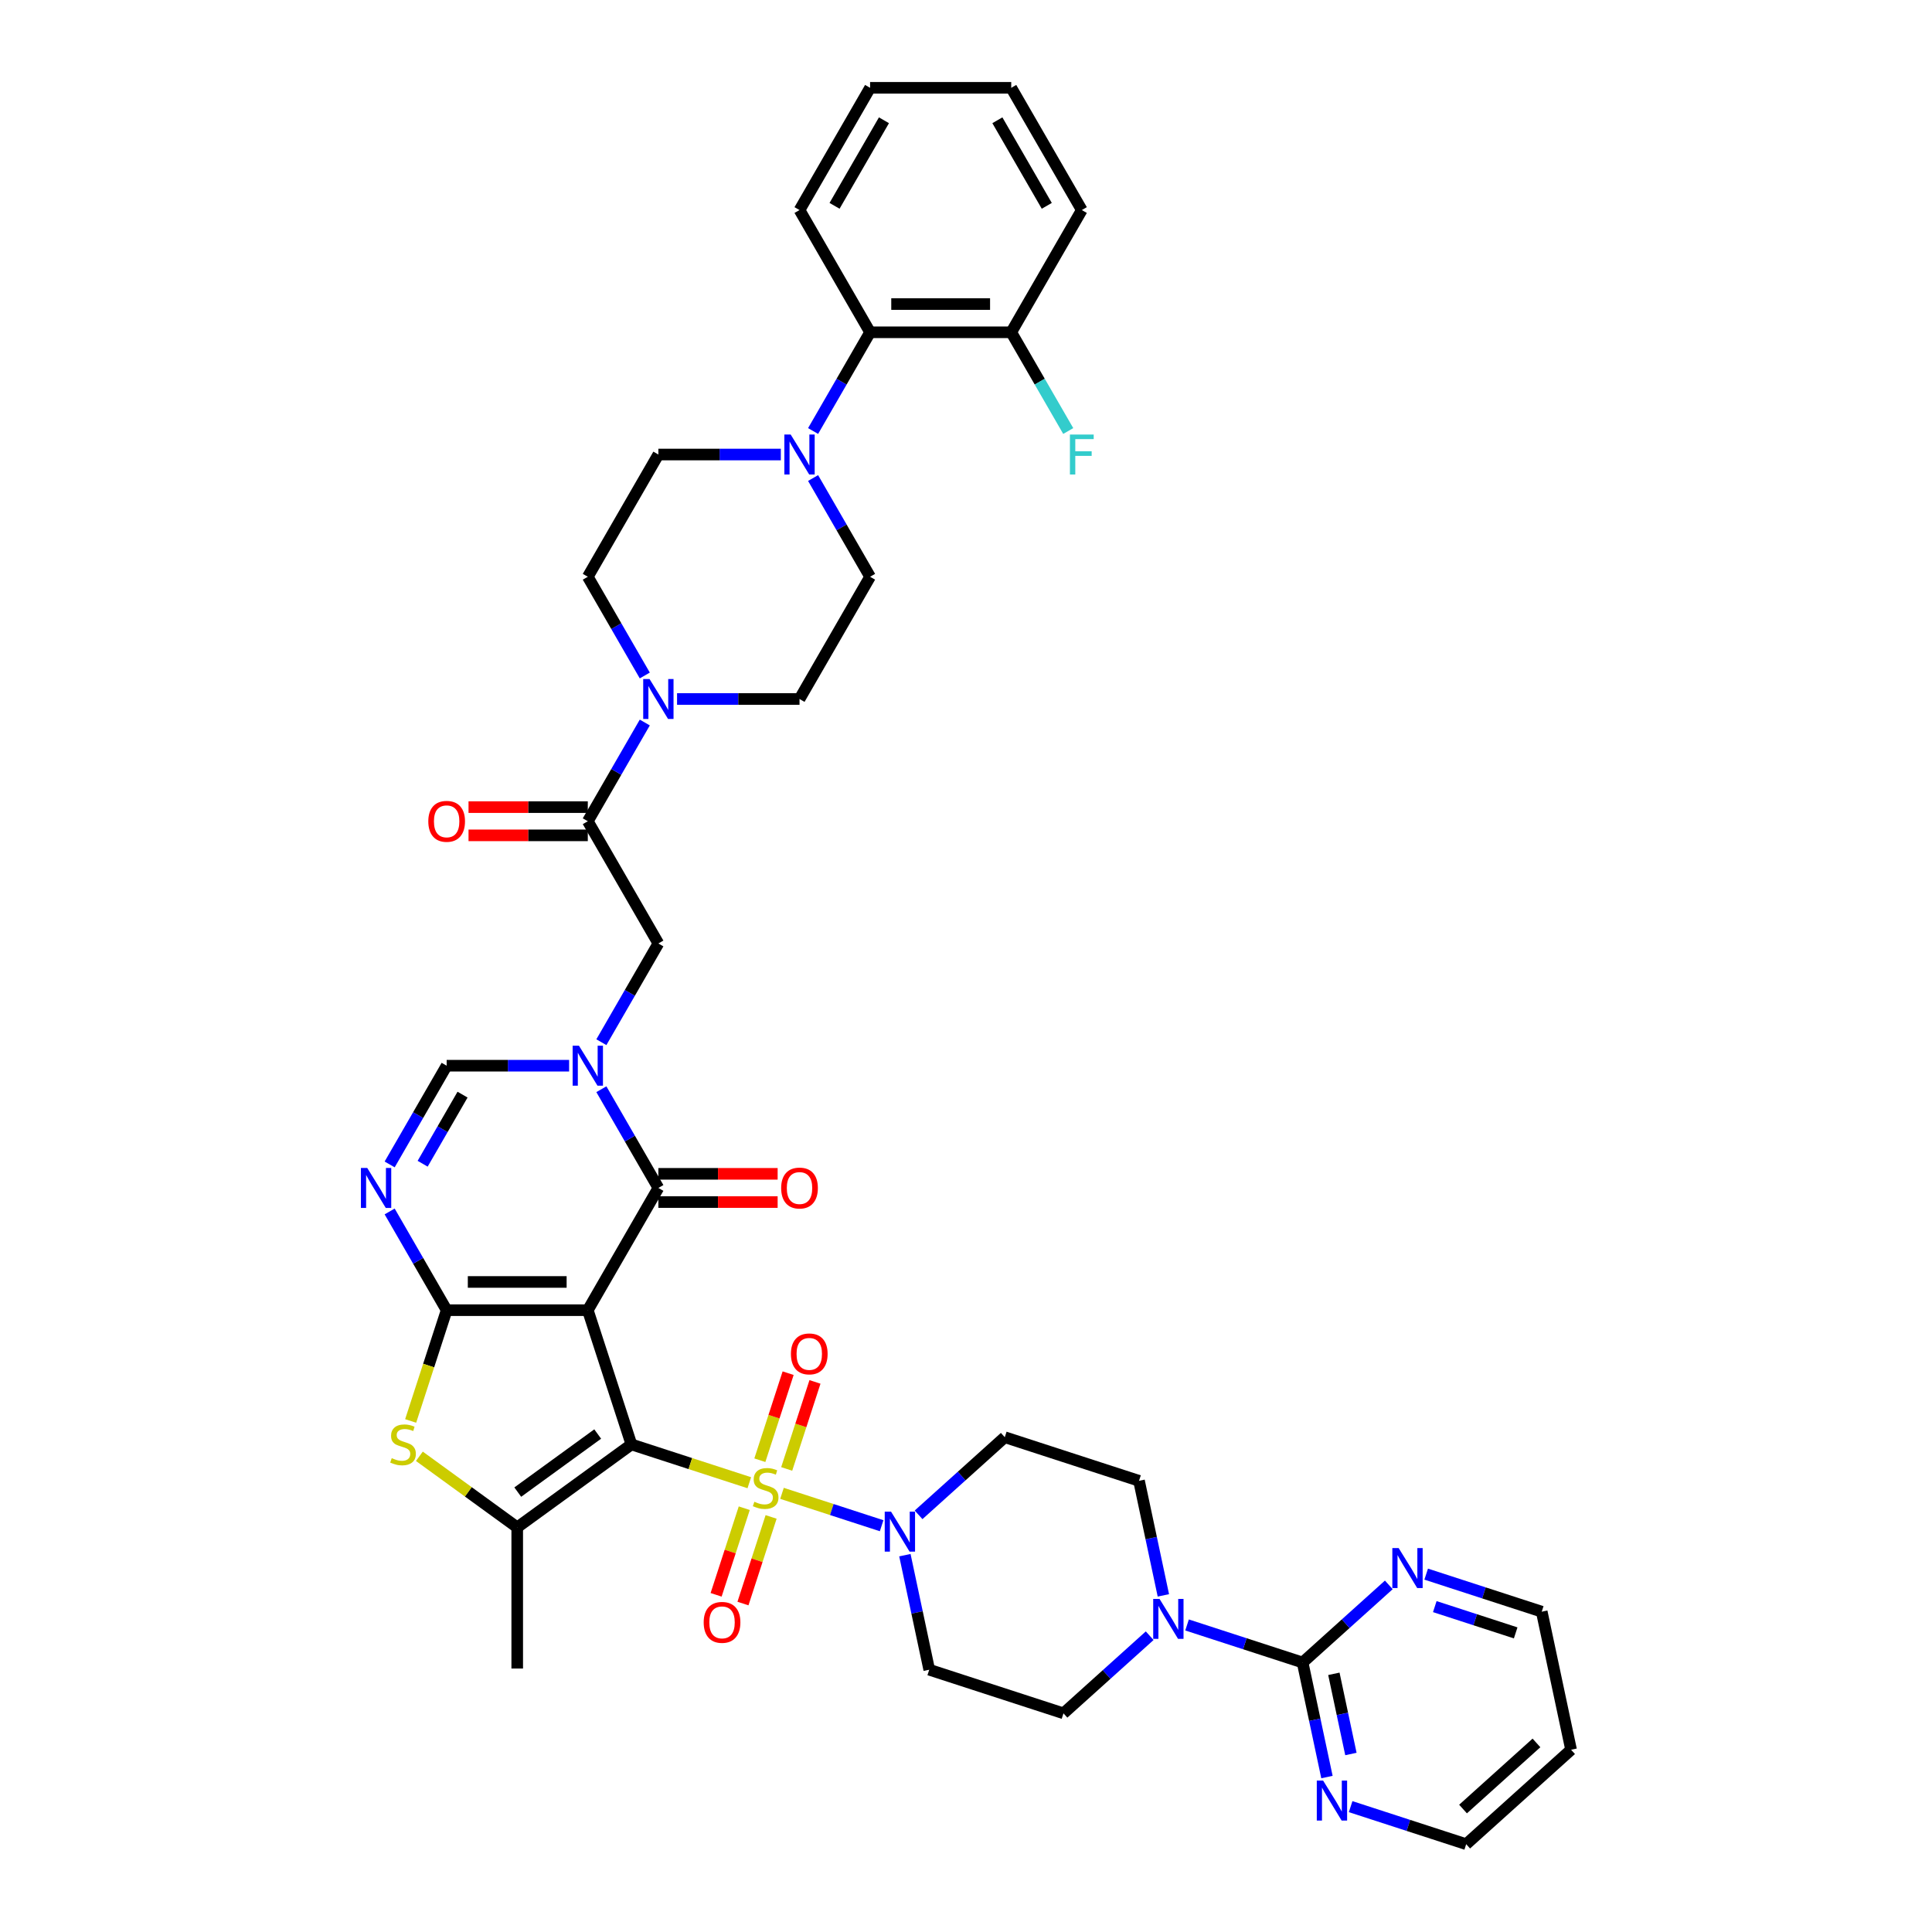 <?xml version='1.0' encoding='iso-8859-1'?>
<svg version='1.1' baseProfile='full'
              xmlns='http://www.w3.org/2000/svg'
                      xmlns:rdkit='http://www.rdkit.org/xml'
                      xmlns:xlink='http://www.w3.org/1999/xlink'
                  xml:space='preserve'
width='1000px' height='1000px' viewBox='0 0 1000 1000'>
<!-- END OF HEADER -->
<rect style='opacity:1.0;fill:#FFFFFF;stroke:none' width='1000' height='1000' x='0' y='0'> </rect>
<path class='bond-0' d='M 326.819,747.629 L 304.243,678.148' style='fill:none;fill-rule:evenodd;stroke:#000000;stroke-width:6px;stroke-linecap:butt;stroke-linejoin:miter;stroke-opacity:1' />
<path class='bond-1' d='M 326.819,747.629 L 357.33,757.543' style='fill:none;fill-rule:evenodd;stroke:#000000;stroke-width:6px;stroke-linecap:butt;stroke-linejoin:miter;stroke-opacity:1' />
<path class='bond-1' d='M 357.33,757.543 L 387.84,767.456' style='fill:none;fill-rule:evenodd;stroke:#CCCC00;stroke-width:6px;stroke-linecap:butt;stroke-linejoin:miter;stroke-opacity:1' />
<path class='bond-5' d='M 326.819,747.629 L 267.714,790.571' style='fill:none;fill-rule:evenodd;stroke:#000000;stroke-width:6px;stroke-linecap:butt;stroke-linejoin:miter;stroke-opacity:1' />
<path class='bond-5' d='M 309.365,742.25 L 267.992,772.309' style='fill:none;fill-rule:evenodd;stroke:#000000;stroke-width:6px;stroke-linecap:butt;stroke-linejoin:miter;stroke-opacity:1' />
<path class='bond-2' d='M 304.243,678.148 L 231.186,678.148' style='fill:none;fill-rule:evenodd;stroke:#000000;stroke-width:6px;stroke-linecap:butt;stroke-linejoin:miter;stroke-opacity:1' />
<path class='bond-2' d='M 293.284,663.537 L 242.144,663.537' style='fill:none;fill-rule:evenodd;stroke:#000000;stroke-width:6px;stroke-linecap:butt;stroke-linejoin:miter;stroke-opacity:1' />
<path class='bond-3' d='M 304.243,678.148 L 340.772,614.879' style='fill:none;fill-rule:evenodd;stroke:#000000;stroke-width:6px;stroke-linecap:butt;stroke-linejoin:miter;stroke-opacity:1' />
<path class='bond-8' d='M 404.76,772.954 L 430.546,781.332' style='fill:none;fill-rule:evenodd;stroke:#CCCC00;stroke-width:6px;stroke-linecap:butt;stroke-linejoin:miter;stroke-opacity:1' />
<path class='bond-8' d='M 430.546,781.332 L 456.331,789.711' style='fill:none;fill-rule:evenodd;stroke:#0000FF;stroke-width:6px;stroke-linecap:butt;stroke-linejoin:miter;stroke-opacity:1' />
<path class='bond-16' d='M 385.227,780.645 L 377.944,803.06' style='fill:none;fill-rule:evenodd;stroke:#CCCC00;stroke-width:6px;stroke-linecap:butt;stroke-linejoin:miter;stroke-opacity:1' />
<path class='bond-16' d='M 377.944,803.06 L 370.66,825.475' style='fill:none;fill-rule:evenodd;stroke:#FF0000;stroke-width:6px;stroke-linecap:butt;stroke-linejoin:miter;stroke-opacity:1' />
<path class='bond-16' d='M 399.123,785.16 L 391.84,807.575' style='fill:none;fill-rule:evenodd;stroke:#CCCC00;stroke-width:6px;stroke-linecap:butt;stroke-linejoin:miter;stroke-opacity:1' />
<path class='bond-16' d='M 391.84,807.575 L 384.557,829.99' style='fill:none;fill-rule:evenodd;stroke:#FF0000;stroke-width:6px;stroke-linecap:butt;stroke-linejoin:miter;stroke-opacity:1' />
<path class='bond-17' d='M 407.194,760.321 L 414.512,737.796' style='fill:none;fill-rule:evenodd;stroke:#CCCC00;stroke-width:6px;stroke-linecap:butt;stroke-linejoin:miter;stroke-opacity:1' />
<path class='bond-17' d='M 414.512,737.796 L 421.831,715.272' style='fill:none;fill-rule:evenodd;stroke:#FF0000;stroke-width:6px;stroke-linecap:butt;stroke-linejoin:miter;stroke-opacity:1' />
<path class='bond-17' d='M 393.297,755.806 L 400.616,733.281' style='fill:none;fill-rule:evenodd;stroke:#CCCC00;stroke-width:6px;stroke-linecap:butt;stroke-linejoin:miter;stroke-opacity:1' />
<path class='bond-17' d='M 400.616,733.281 L 407.935,710.757' style='fill:none;fill-rule:evenodd;stroke:#FF0000;stroke-width:6px;stroke-linecap:butt;stroke-linejoin:miter;stroke-opacity:1' />
<path class='bond-6' d='M 231.186,678.148 L 216.435,652.599' style='fill:none;fill-rule:evenodd;stroke:#000000;stroke-width:6px;stroke-linecap:butt;stroke-linejoin:miter;stroke-opacity:1' />
<path class='bond-6' d='M 216.435,652.599 L 201.684,627.05' style='fill:none;fill-rule:evenodd;stroke:#0000FF;stroke-width:6px;stroke-linecap:butt;stroke-linejoin:miter;stroke-opacity:1' />
<path class='bond-41' d='M 231.186,678.148 L 221.87,706.818' style='fill:none;fill-rule:evenodd;stroke:#000000;stroke-width:6px;stroke-linecap:butt;stroke-linejoin:miter;stroke-opacity:1' />
<path class='bond-41' d='M 221.87,706.818 L 212.555,735.487' style='fill:none;fill-rule:evenodd;stroke:#CCCC00;stroke-width:6px;stroke-linecap:butt;stroke-linejoin:miter;stroke-opacity:1' />
<path class='bond-4' d='M 340.772,614.879 L 326.021,589.33' style='fill:none;fill-rule:evenodd;stroke:#000000;stroke-width:6px;stroke-linecap:butt;stroke-linejoin:miter;stroke-opacity:1' />
<path class='bond-4' d='M 326.021,589.33 L 311.27,563.781' style='fill:none;fill-rule:evenodd;stroke:#0000FF;stroke-width:6px;stroke-linecap:butt;stroke-linejoin:miter;stroke-opacity:1' />
<path class='bond-23' d='M 340.772,622.184 L 371.638,622.184' style='fill:none;fill-rule:evenodd;stroke:#000000;stroke-width:6px;stroke-linecap:butt;stroke-linejoin:miter;stroke-opacity:1' />
<path class='bond-23' d='M 371.638,622.184 L 402.505,622.184' style='fill:none;fill-rule:evenodd;stroke:#FF0000;stroke-width:6px;stroke-linecap:butt;stroke-linejoin:miter;stroke-opacity:1' />
<path class='bond-23' d='M 340.772,607.573 L 371.638,607.573' style='fill:none;fill-rule:evenodd;stroke:#000000;stroke-width:6px;stroke-linecap:butt;stroke-linejoin:miter;stroke-opacity:1' />
<path class='bond-23' d='M 371.638,607.573 L 402.505,607.573' style='fill:none;fill-rule:evenodd;stroke:#FF0000;stroke-width:6px;stroke-linecap:butt;stroke-linejoin:miter;stroke-opacity:1' />
<path class='bond-9' d='M 294.57,551.609 L 262.878,551.609' style='fill:none;fill-rule:evenodd;stroke:#0000FF;stroke-width:6px;stroke-linecap:butt;stroke-linejoin:miter;stroke-opacity:1' />
<path class='bond-9' d='M 262.878,551.609 L 231.186,551.609' style='fill:none;fill-rule:evenodd;stroke:#000000;stroke-width:6px;stroke-linecap:butt;stroke-linejoin:miter;stroke-opacity:1' />
<path class='bond-15' d='M 311.27,539.438 L 326.021,513.889' style='fill:none;fill-rule:evenodd;stroke:#0000FF;stroke-width:6px;stroke-linecap:butt;stroke-linejoin:miter;stroke-opacity:1' />
<path class='bond-15' d='M 326.021,513.889 L 340.772,488.34' style='fill:none;fill-rule:evenodd;stroke:#000000;stroke-width:6px;stroke-linecap:butt;stroke-linejoin:miter;stroke-opacity:1' />
<path class='bond-7' d='M 267.714,790.571 L 242.392,772.174' style='fill:none;fill-rule:evenodd;stroke:#000000;stroke-width:6px;stroke-linecap:butt;stroke-linejoin:miter;stroke-opacity:1' />
<path class='bond-7' d='M 242.392,772.174 L 217.07,753.776' style='fill:none;fill-rule:evenodd;stroke:#CCCC00;stroke-width:6px;stroke-linecap:butt;stroke-linejoin:miter;stroke-opacity:1' />
<path class='bond-32' d='M 267.714,790.571 L 267.714,863.628' style='fill:none;fill-rule:evenodd;stroke:#000000;stroke-width:6px;stroke-linecap:butt;stroke-linejoin:miter;stroke-opacity:1' />
<path class='bond-43' d='M 201.684,602.707 L 216.435,577.158' style='fill:none;fill-rule:evenodd;stroke:#0000FF;stroke-width:6px;stroke-linecap:butt;stroke-linejoin:miter;stroke-opacity:1' />
<path class='bond-43' d='M 216.435,577.158 L 231.186,551.609' style='fill:none;fill-rule:evenodd;stroke:#000000;stroke-width:6px;stroke-linecap:butt;stroke-linejoin:miter;stroke-opacity:1' />
<path class='bond-43' d='M 218.763,602.348 L 229.089,584.464' style='fill:none;fill-rule:evenodd;stroke:#0000FF;stroke-width:6px;stroke-linecap:butt;stroke-linejoin:miter;stroke-opacity:1' />
<path class='bond-43' d='M 229.089,584.464 L 239.414,566.58' style='fill:none;fill-rule:evenodd;stroke:#000000;stroke-width:6px;stroke-linecap:butt;stroke-linejoin:miter;stroke-opacity:1' />
<path class='bond-19' d='M 468.369,804.953 L 474.67,834.597' style='fill:none;fill-rule:evenodd;stroke:#0000FF;stroke-width:6px;stroke-linecap:butt;stroke-linejoin:miter;stroke-opacity:1' />
<path class='bond-19' d='M 474.67,834.597 L 480.971,864.242' style='fill:none;fill-rule:evenodd;stroke:#000000;stroke-width:6px;stroke-linecap:butt;stroke-linejoin:miter;stroke-opacity:1' />
<path class='bond-20' d='M 475.455,784.072 L 497.764,763.984' style='fill:none;fill-rule:evenodd;stroke:#0000FF;stroke-width:6px;stroke-linecap:butt;stroke-linejoin:miter;stroke-opacity:1' />
<path class='bond-20' d='M 497.764,763.984 L 520.074,743.896' style='fill:none;fill-rule:evenodd;stroke:#000000;stroke-width:6px;stroke-linecap:butt;stroke-linejoin:miter;stroke-opacity:1' />
<path class='bond-10' d='M 674.226,860.509 L 644.322,850.792' style='fill:none;fill-rule:evenodd;stroke:#000000;stroke-width:6px;stroke-linecap:butt;stroke-linejoin:miter;stroke-opacity:1' />
<path class='bond-10' d='M 644.322,850.792 L 614.417,841.076' style='fill:none;fill-rule:evenodd;stroke:#0000FF;stroke-width:6px;stroke-linecap:butt;stroke-linejoin:miter;stroke-opacity:1' />
<path class='bond-21' d='M 674.226,860.509 L 680.527,890.154' style='fill:none;fill-rule:evenodd;stroke:#000000;stroke-width:6px;stroke-linecap:butt;stroke-linejoin:miter;stroke-opacity:1' />
<path class='bond-21' d='M 680.527,890.154 L 686.829,919.798' style='fill:none;fill-rule:evenodd;stroke:#0000FF;stroke-width:6px;stroke-linecap:butt;stroke-linejoin:miter;stroke-opacity:1' />
<path class='bond-21' d='M 690.409,866.364 L 694.819,887.116' style='fill:none;fill-rule:evenodd;stroke:#000000;stroke-width:6px;stroke-linecap:butt;stroke-linejoin:miter;stroke-opacity:1' />
<path class='bond-21' d='M 694.819,887.116 L 699.23,907.867' style='fill:none;fill-rule:evenodd;stroke:#0000FF;stroke-width:6px;stroke-linecap:butt;stroke-linejoin:miter;stroke-opacity:1' />
<path class='bond-22' d='M 674.226,860.509 L 696.536,840.421' style='fill:none;fill-rule:evenodd;stroke:#000000;stroke-width:6px;stroke-linecap:butt;stroke-linejoin:miter;stroke-opacity:1' />
<path class='bond-22' d='M 696.536,840.421 L 718.845,820.334' style='fill:none;fill-rule:evenodd;stroke:#0000FF;stroke-width:6px;stroke-linecap:butt;stroke-linejoin:miter;stroke-opacity:1' />
<path class='bond-11' d='M 304.243,425.071 L 340.772,488.34' style='fill:none;fill-rule:evenodd;stroke:#000000;stroke-width:6px;stroke-linecap:butt;stroke-linejoin:miter;stroke-opacity:1' />
<path class='bond-13' d='M 304.243,425.071 L 318.994,399.522' style='fill:none;fill-rule:evenodd;stroke:#000000;stroke-width:6px;stroke-linecap:butt;stroke-linejoin:miter;stroke-opacity:1' />
<path class='bond-13' d='M 318.994,399.522 L 333.744,373.973' style='fill:none;fill-rule:evenodd;stroke:#0000FF;stroke-width:6px;stroke-linecap:butt;stroke-linejoin:miter;stroke-opacity:1' />
<path class='bond-30' d='M 304.243,417.765 L 273.376,417.765' style='fill:none;fill-rule:evenodd;stroke:#000000;stroke-width:6px;stroke-linecap:butt;stroke-linejoin:miter;stroke-opacity:1' />
<path class='bond-30' d='M 273.376,417.765 L 242.51,417.765' style='fill:none;fill-rule:evenodd;stroke:#FF0000;stroke-width:6px;stroke-linecap:butt;stroke-linejoin:miter;stroke-opacity:1' />
<path class='bond-30' d='M 304.243,432.376 L 273.376,432.376' style='fill:none;fill-rule:evenodd;stroke:#000000;stroke-width:6px;stroke-linecap:butt;stroke-linejoin:miter;stroke-opacity:1' />
<path class='bond-30' d='M 273.376,432.376 L 242.51,432.376' style='fill:none;fill-rule:evenodd;stroke:#FF0000;stroke-width:6px;stroke-linecap:butt;stroke-linejoin:miter;stroke-opacity:1' />
<path class='bond-12' d='M 602.158,825.762 L 595.856,796.117' style='fill:none;fill-rule:evenodd;stroke:#0000FF;stroke-width:6px;stroke-linecap:butt;stroke-linejoin:miter;stroke-opacity:1' />
<path class='bond-12' d='M 595.856,796.117 L 589.555,766.472' style='fill:none;fill-rule:evenodd;stroke:#000000;stroke-width:6px;stroke-linecap:butt;stroke-linejoin:miter;stroke-opacity:1' />
<path class='bond-42' d='M 595.072,846.642 L 572.762,866.73' style='fill:none;fill-rule:evenodd;stroke:#0000FF;stroke-width:6px;stroke-linecap:butt;stroke-linejoin:miter;stroke-opacity:1' />
<path class='bond-42' d='M 572.762,866.73 L 550.453,886.818' style='fill:none;fill-rule:evenodd;stroke:#000000;stroke-width:6px;stroke-linecap:butt;stroke-linejoin:miter;stroke-opacity:1' />
<path class='bond-26' d='M 350.444,361.801 L 382.136,361.801' style='fill:none;fill-rule:evenodd;stroke:#0000FF;stroke-width:6px;stroke-linecap:butt;stroke-linejoin:miter;stroke-opacity:1' />
<path class='bond-26' d='M 382.136,361.801 L 413.829,361.801' style='fill:none;fill-rule:evenodd;stroke:#000000;stroke-width:6px;stroke-linecap:butt;stroke-linejoin:miter;stroke-opacity:1' />
<path class='bond-27' d='M 333.744,349.63 L 318.994,324.081' style='fill:none;fill-rule:evenodd;stroke:#0000FF;stroke-width:6px;stroke-linecap:butt;stroke-linejoin:miter;stroke-opacity:1' />
<path class='bond-27' d='M 318.994,324.081 L 304.243,298.532' style='fill:none;fill-rule:evenodd;stroke:#000000;stroke-width:6px;stroke-linecap:butt;stroke-linejoin:miter;stroke-opacity:1' />
<path class='bond-14' d='M 404.156,235.263 L 372.464,235.263' style='fill:none;fill-rule:evenodd;stroke:#0000FF;stroke-width:6px;stroke-linecap:butt;stroke-linejoin:miter;stroke-opacity:1' />
<path class='bond-14' d='M 372.464,235.263 L 340.772,235.263' style='fill:none;fill-rule:evenodd;stroke:#000000;stroke-width:6px;stroke-linecap:butt;stroke-linejoin:miter;stroke-opacity:1' />
<path class='bond-18' d='M 420.856,223.091 L 435.606,197.542' style='fill:none;fill-rule:evenodd;stroke:#0000FF;stroke-width:6px;stroke-linecap:butt;stroke-linejoin:miter;stroke-opacity:1' />
<path class='bond-18' d='M 435.606,197.542 L 450.357,171.993' style='fill:none;fill-rule:evenodd;stroke:#000000;stroke-width:6px;stroke-linecap:butt;stroke-linejoin:miter;stroke-opacity:1' />
<path class='bond-45' d='M 420.856,247.434 L 435.606,272.983' style='fill:none;fill-rule:evenodd;stroke:#0000FF;stroke-width:6px;stroke-linecap:butt;stroke-linejoin:miter;stroke-opacity:1' />
<path class='bond-45' d='M 435.606,272.983 L 450.357,298.532' style='fill:none;fill-rule:evenodd;stroke:#000000;stroke-width:6px;stroke-linecap:butt;stroke-linejoin:miter;stroke-opacity:1' />
<path class='bond-31' d='M 450.357,171.993 L 523.414,171.993' style='fill:none;fill-rule:evenodd;stroke:#000000;stroke-width:6px;stroke-linecap:butt;stroke-linejoin:miter;stroke-opacity:1' />
<path class='bond-31' d='M 461.316,157.382 L 512.456,157.382' style='fill:none;fill-rule:evenodd;stroke:#000000;stroke-width:6px;stroke-linecap:butt;stroke-linejoin:miter;stroke-opacity:1' />
<path class='bond-37' d='M 450.357,171.993 L 413.829,108.724' style='fill:none;fill-rule:evenodd;stroke:#000000;stroke-width:6px;stroke-linecap:butt;stroke-linejoin:miter;stroke-opacity:1' />
<path class='bond-24' d='M 480.971,864.242 L 550.453,886.818' style='fill:none;fill-rule:evenodd;stroke:#000000;stroke-width:6px;stroke-linecap:butt;stroke-linejoin:miter;stroke-opacity:1' />
<path class='bond-25' d='M 520.074,743.896 L 589.555,766.472' style='fill:none;fill-rule:evenodd;stroke:#000000;stroke-width:6px;stroke-linecap:butt;stroke-linejoin:miter;stroke-opacity:1' />
<path class='bond-36' d='M 699.088,935.112 L 728.993,944.829' style='fill:none;fill-rule:evenodd;stroke:#0000FF;stroke-width:6px;stroke-linecap:butt;stroke-linejoin:miter;stroke-opacity:1' />
<path class='bond-36' d='M 728.993,944.829 L 758.897,954.545' style='fill:none;fill-rule:evenodd;stroke:#000000;stroke-width:6px;stroke-linecap:butt;stroke-linejoin:miter;stroke-opacity:1' />
<path class='bond-35' d='M 738.191,814.767 L 768.095,824.484' style='fill:none;fill-rule:evenodd;stroke:#0000FF;stroke-width:6px;stroke-linecap:butt;stroke-linejoin:miter;stroke-opacity:1' />
<path class='bond-35' d='M 768.095,824.484 L 798,834.2' style='fill:none;fill-rule:evenodd;stroke:#000000;stroke-width:6px;stroke-linecap:butt;stroke-linejoin:miter;stroke-opacity:1' />
<path class='bond-35' d='M 742.647,831.578 L 763.58,838.38' style='fill:none;fill-rule:evenodd;stroke:#0000FF;stroke-width:6px;stroke-linecap:butt;stroke-linejoin:miter;stroke-opacity:1' />
<path class='bond-35' d='M 763.58,838.38 L 784.513,845.181' style='fill:none;fill-rule:evenodd;stroke:#000000;stroke-width:6px;stroke-linecap:butt;stroke-linejoin:miter;stroke-opacity:1' />
<path class='bond-29' d='M 413.829,361.801 L 450.357,298.532' style='fill:none;fill-rule:evenodd;stroke:#000000;stroke-width:6px;stroke-linecap:butt;stroke-linejoin:miter;stroke-opacity:1' />
<path class='bond-28' d='M 304.243,298.532 L 340.772,235.263' style='fill:none;fill-rule:evenodd;stroke:#000000;stroke-width:6px;stroke-linecap:butt;stroke-linejoin:miter;stroke-opacity:1' />
<path class='bond-33' d='M 523.414,171.993 L 538.165,197.542' style='fill:none;fill-rule:evenodd;stroke:#000000;stroke-width:6px;stroke-linecap:butt;stroke-linejoin:miter;stroke-opacity:1' />
<path class='bond-33' d='M 538.165,197.542 L 552.916,223.091' style='fill:none;fill-rule:evenodd;stroke:#33CCCC;stroke-width:6px;stroke-linecap:butt;stroke-linejoin:miter;stroke-opacity:1' />
<path class='bond-38' d='M 523.414,171.993 L 559.943,108.724' style='fill:none;fill-rule:evenodd;stroke:#000000;stroke-width:6px;stroke-linecap:butt;stroke-linejoin:miter;stroke-opacity:1' />
<path class='bond-34' d='M 813.189,905.661 L 798,834.2' style='fill:none;fill-rule:evenodd;stroke:#000000;stroke-width:6px;stroke-linecap:butt;stroke-linejoin:miter;stroke-opacity:1' />
<path class='bond-44' d='M 813.189,905.661 L 758.897,954.545' style='fill:none;fill-rule:evenodd;stroke:#000000;stroke-width:6px;stroke-linecap:butt;stroke-linejoin:miter;stroke-opacity:1' />
<path class='bond-44' d='M 795.268,902.135 L 757.264,936.354' style='fill:none;fill-rule:evenodd;stroke:#000000;stroke-width:6px;stroke-linecap:butt;stroke-linejoin:miter;stroke-opacity:1' />
<path class='bond-39' d='M 413.829,108.724 L 450.357,45.455' style='fill:none;fill-rule:evenodd;stroke:#000000;stroke-width:6px;stroke-linecap:butt;stroke-linejoin:miter;stroke-opacity:1' />
<path class='bond-39' d='M 431.962,106.539 L 457.532,62.251' style='fill:none;fill-rule:evenodd;stroke:#000000;stroke-width:6px;stroke-linecap:butt;stroke-linejoin:miter;stroke-opacity:1' />
<path class='bond-46' d='M 559.943,108.724 L 523.414,45.455' style='fill:none;fill-rule:evenodd;stroke:#000000;stroke-width:6px;stroke-linecap:butt;stroke-linejoin:miter;stroke-opacity:1' />
<path class='bond-46' d='M 541.81,106.539 L 516.24,62.251' style='fill:none;fill-rule:evenodd;stroke:#000000;stroke-width:6px;stroke-linecap:butt;stroke-linejoin:miter;stroke-opacity:1' />
<path class='bond-40' d='M 450.357,45.455 L 523.414,45.455' style='fill:none;fill-rule:evenodd;stroke:#000000;stroke-width:6px;stroke-linecap:butt;stroke-linejoin:miter;stroke-opacity:1' />
<path  class='atom-2' d='M 390.456 777.306
Q 390.69 777.394, 391.654 777.803
Q 392.618 778.212, 393.67 778.475
Q 394.751 778.709, 395.804 778.709
Q 397.761 778.709, 398.901 777.774
Q 400.041 776.81, 400.041 775.144
Q 400.041 774.004, 399.456 773.303
Q 398.901 772.602, 398.024 772.222
Q 397.148 771.842, 395.687 771.403
Q 393.846 770.848, 392.735 770.322
Q 391.654 769.796, 390.865 768.686
Q 390.105 767.575, 390.105 765.705
Q 390.105 763.104, 391.858 761.497
Q 393.641 759.89, 397.148 759.89
Q 399.544 759.89, 402.262 761.029
L 401.59 763.279
Q 399.106 762.257, 397.235 762.257
Q 395.219 762.257, 394.109 763.104
Q 392.998 763.922, 393.027 765.354
Q 393.027 766.465, 393.583 767.137
Q 394.167 767.809, 394.985 768.189
Q 395.833 768.569, 397.235 769.007
Q 399.106 769.592, 400.216 770.176
Q 401.327 770.761, 402.116 771.959
Q 402.934 773.128, 402.934 775.144
Q 402.934 778.008, 401.005 779.557
Q 399.106 781.076, 395.92 781.076
Q 394.079 781.076, 392.677 780.667
Q 391.303 780.287, 389.667 779.615
L 390.456 777.306
' fill='#CCCC00'/>
<path  class='atom-5' d='M 299.67 541.264
L 306.449 552.223
Q 307.121 553.304, 308.203 555.262
Q 309.284 557.22, 309.342 557.337
L 309.342 541.264
L 312.089 541.264
L 312.089 561.954
L 309.255 561.954
L 301.978 549.973
Q 301.131 548.57, 300.225 546.963
Q 299.348 545.356, 299.085 544.859
L 299.085 561.954
L 296.397 561.954
L 296.397 541.264
L 299.67 541.264
' fill='#0000FF'/>
<path  class='atom-7' d='M 190.084 604.534
L 196.864 615.492
Q 197.536 616.574, 198.617 618.531
Q 199.698 620.489, 199.757 620.606
L 199.757 604.534
L 202.504 604.534
L 202.504 625.223
L 199.669 625.223
L 192.392 613.242
Q 191.545 611.839, 190.639 610.232
Q 189.762 608.625, 189.499 608.128
L 189.499 625.223
L 186.811 625.223
L 186.811 604.534
L 190.084 604.534
' fill='#0000FF'/>
<path  class='atom-8' d='M 202.765 754.731
Q 202.999 754.818, 203.963 755.227
Q 204.928 755.636, 205.98 755.899
Q 207.061 756.133, 208.113 756.133
Q 210.071 756.133, 211.211 755.198
Q 212.35 754.234, 212.35 752.568
Q 212.35 751.428, 211.766 750.727
Q 211.211 750.026, 210.334 749.646
Q 209.457 749.266, 207.996 748.828
Q 206.155 748.272, 205.045 747.746
Q 203.963 747.22, 203.174 746.11
Q 202.415 744.999, 202.415 743.129
Q 202.415 740.528, 204.168 738.921
Q 205.951 737.314, 209.457 737.314
Q 211.854 737.314, 214.571 738.453
L 213.899 740.704
Q 211.415 739.681, 209.545 739.681
Q 207.529 739.681, 206.418 740.528
Q 205.308 741.346, 205.337 742.778
Q 205.337 743.889, 205.892 744.561
Q 206.477 745.233, 207.295 745.613
Q 208.142 745.993, 209.545 746.431
Q 211.415 747.016, 212.526 747.6
Q 213.636 748.185, 214.425 749.383
Q 215.243 750.552, 215.243 752.568
Q 215.243 755.432, 213.315 756.981
Q 211.415 758.5, 208.23 758.5
Q 206.389 758.5, 204.986 758.091
Q 203.613 757.711, 201.976 757.039
L 202.765 754.731
' fill='#CCCC00'/>
<path  class='atom-9' d='M 461.208 782.436
L 467.988 793.395
Q 468.66 794.476, 469.741 796.434
Q 470.823 798.392, 470.881 798.509
L 470.881 782.436
L 473.628 782.436
L 473.628 803.126
L 470.793 803.126
L 463.517 791.145
Q 462.67 789.742, 461.764 788.135
Q 460.887 786.528, 460.624 786.031
L 460.624 803.126
L 457.935 803.126
L 457.935 782.436
L 461.208 782.436
' fill='#0000FF'/>
<path  class='atom-13' d='M 600.171 827.588
L 606.951 838.547
Q 607.623 839.628, 608.704 841.586
Q 609.786 843.544, 609.844 843.661
L 609.844 827.588
L 612.591 827.588
L 612.591 848.278
L 609.756 848.278
L 602.48 836.297
Q 601.632 834.894, 600.727 833.287
Q 599.85 831.679, 599.587 831.183
L 599.587 848.278
L 596.898 848.278
L 596.898 827.588
L 600.171 827.588
' fill='#0000FF'/>
<path  class='atom-14' d='M 336.198 351.456
L 342.978 362.415
Q 343.65 363.496, 344.731 365.454
Q 345.812 367.412, 345.871 367.529
L 345.871 351.456
L 348.618 351.456
L 348.618 372.146
L 345.783 372.146
L 338.507 360.165
Q 337.659 358.762, 336.753 357.155
Q 335.877 355.548, 335.614 355.051
L 335.614 372.146
L 332.925 372.146
L 332.925 351.456
L 336.198 351.456
' fill='#0000FF'/>
<path  class='atom-15' d='M 409.255 224.918
L 416.035 235.876
Q 416.707 236.957, 417.788 238.915
Q 418.87 240.873, 418.928 240.99
L 418.928 224.918
L 421.675 224.918
L 421.675 245.607
L 418.84 245.607
L 411.564 233.626
Q 410.716 232.223, 409.811 230.616
Q 408.934 229.009, 408.671 228.512
L 408.671 245.607
L 405.982 245.607
L 405.982 224.918
L 409.255 224.918
' fill='#0000FF'/>
<path  class='atom-17' d='M 364.227 839.745
Q 364.227 834.777, 366.682 832.001
Q 369.136 829.225, 373.724 829.225
Q 378.312 829.225, 380.767 832.001
Q 383.222 834.777, 383.222 839.745
Q 383.222 844.772, 380.738 847.635
Q 378.254 850.47, 373.724 850.47
Q 369.166 850.47, 366.682 847.635
Q 364.227 844.801, 364.227 839.745
M 373.724 848.132
Q 376.88 848.132, 378.575 846.028
Q 380.3 843.895, 380.3 839.745
Q 380.3 835.683, 378.575 833.638
Q 376.88 831.563, 373.724 831.563
Q 370.568 831.563, 368.844 833.608
Q 367.149 835.654, 367.149 839.745
Q 367.149 843.924, 368.844 846.028
Q 370.568 848.132, 373.724 848.132
' fill='#FF0000'/>
<path  class='atom-18' d='M 409.379 700.782
Q 409.379 695.814, 411.833 693.038
Q 414.288 690.262, 418.876 690.262
Q 423.464 690.262, 425.919 693.038
Q 428.374 695.814, 428.374 700.782
Q 428.374 705.809, 425.89 708.672
Q 423.406 711.507, 418.876 711.507
Q 414.317 711.507, 411.833 708.672
Q 409.379 705.838, 409.379 700.782
M 418.876 709.169
Q 422.032 709.169, 423.727 707.065
Q 425.451 704.932, 425.451 700.782
Q 425.451 696.72, 423.727 694.675
Q 422.032 692.6, 418.876 692.6
Q 415.72 692.6, 413.996 694.645
Q 412.301 696.691, 412.301 700.782
Q 412.301 704.961, 413.996 707.065
Q 415.72 709.169, 418.876 709.169
' fill='#FF0000'/>
<path  class='atom-22' d='M 684.842 921.625
L 691.622 932.583
Q 692.294 933.664, 693.375 935.622
Q 694.457 937.58, 694.515 937.697
L 694.515 921.625
L 697.262 921.625
L 697.262 942.314
L 694.427 942.314
L 687.151 930.333
Q 686.303 928.93, 685.397 927.323
Q 684.521 925.716, 684.258 925.219
L 684.258 942.314
L 681.569 942.314
L 681.569 921.625
L 684.842 921.625
' fill='#0000FF'/>
<path  class='atom-23' d='M 723.945 801.279
L 730.725 812.238
Q 731.397 813.319, 732.478 815.277
Q 733.559 817.235, 733.618 817.352
L 733.618 801.279
L 736.365 801.279
L 736.365 821.969
L 733.53 821.969
L 726.253 809.988
Q 725.406 808.585, 724.5 806.978
Q 723.623 805.37, 723.36 804.874
L 723.36 821.969
L 720.672 821.969
L 720.672 801.279
L 723.945 801.279
' fill='#0000FF'/>
<path  class='atom-24' d='M 404.331 614.937
Q 404.331 609.969, 406.786 607.193
Q 409.241 604.417, 413.829 604.417
Q 418.417 604.417, 420.871 607.193
Q 423.326 609.969, 423.326 614.937
Q 423.326 619.963, 420.842 622.827
Q 418.358 625.662, 413.829 625.662
Q 409.27 625.662, 406.786 622.827
Q 404.331 619.993, 404.331 614.937
M 413.829 623.324
Q 416.985 623.324, 418.68 621.22
Q 420.404 619.087, 420.404 614.937
Q 420.404 610.875, 418.68 608.829
Q 416.985 606.755, 413.829 606.755
Q 410.673 606.755, 408.948 608.8
Q 407.254 610.846, 407.254 614.937
Q 407.254 619.116, 408.948 621.22
Q 410.673 623.324, 413.829 623.324
' fill='#FF0000'/>
<path  class='atom-31' d='M 221.688 425.129
Q 221.688 420.161, 224.143 417.385
Q 226.598 414.609, 231.186 414.609
Q 235.774 414.609, 238.229 417.385
Q 240.683 420.161, 240.683 425.129
Q 240.683 430.155, 238.199 433.019
Q 235.715 435.854, 231.186 435.854
Q 226.627 435.854, 224.143 433.019
Q 221.688 430.185, 221.688 425.129
M 231.186 433.516
Q 234.342 433.516, 236.037 431.412
Q 237.761 429.279, 237.761 425.129
Q 237.761 421.067, 236.037 419.021
Q 234.342 416.947, 231.186 416.947
Q 228.03 416.947, 226.306 418.992
Q 224.611 421.038, 224.611 425.129
Q 224.611 429.308, 226.306 431.412
Q 228.03 433.516, 231.186 433.516
' fill='#FF0000'/>
<path  class='atom-34' d='M 553.792 224.918
L 566.094 224.918
L 566.094 227.285
L 556.568 227.285
L 556.568 233.568
L 565.042 233.568
L 565.042 235.964
L 556.568 235.964
L 556.568 245.607
L 553.792 245.607
L 553.792 224.918
' fill='#33CCCC'/>
</svg>
